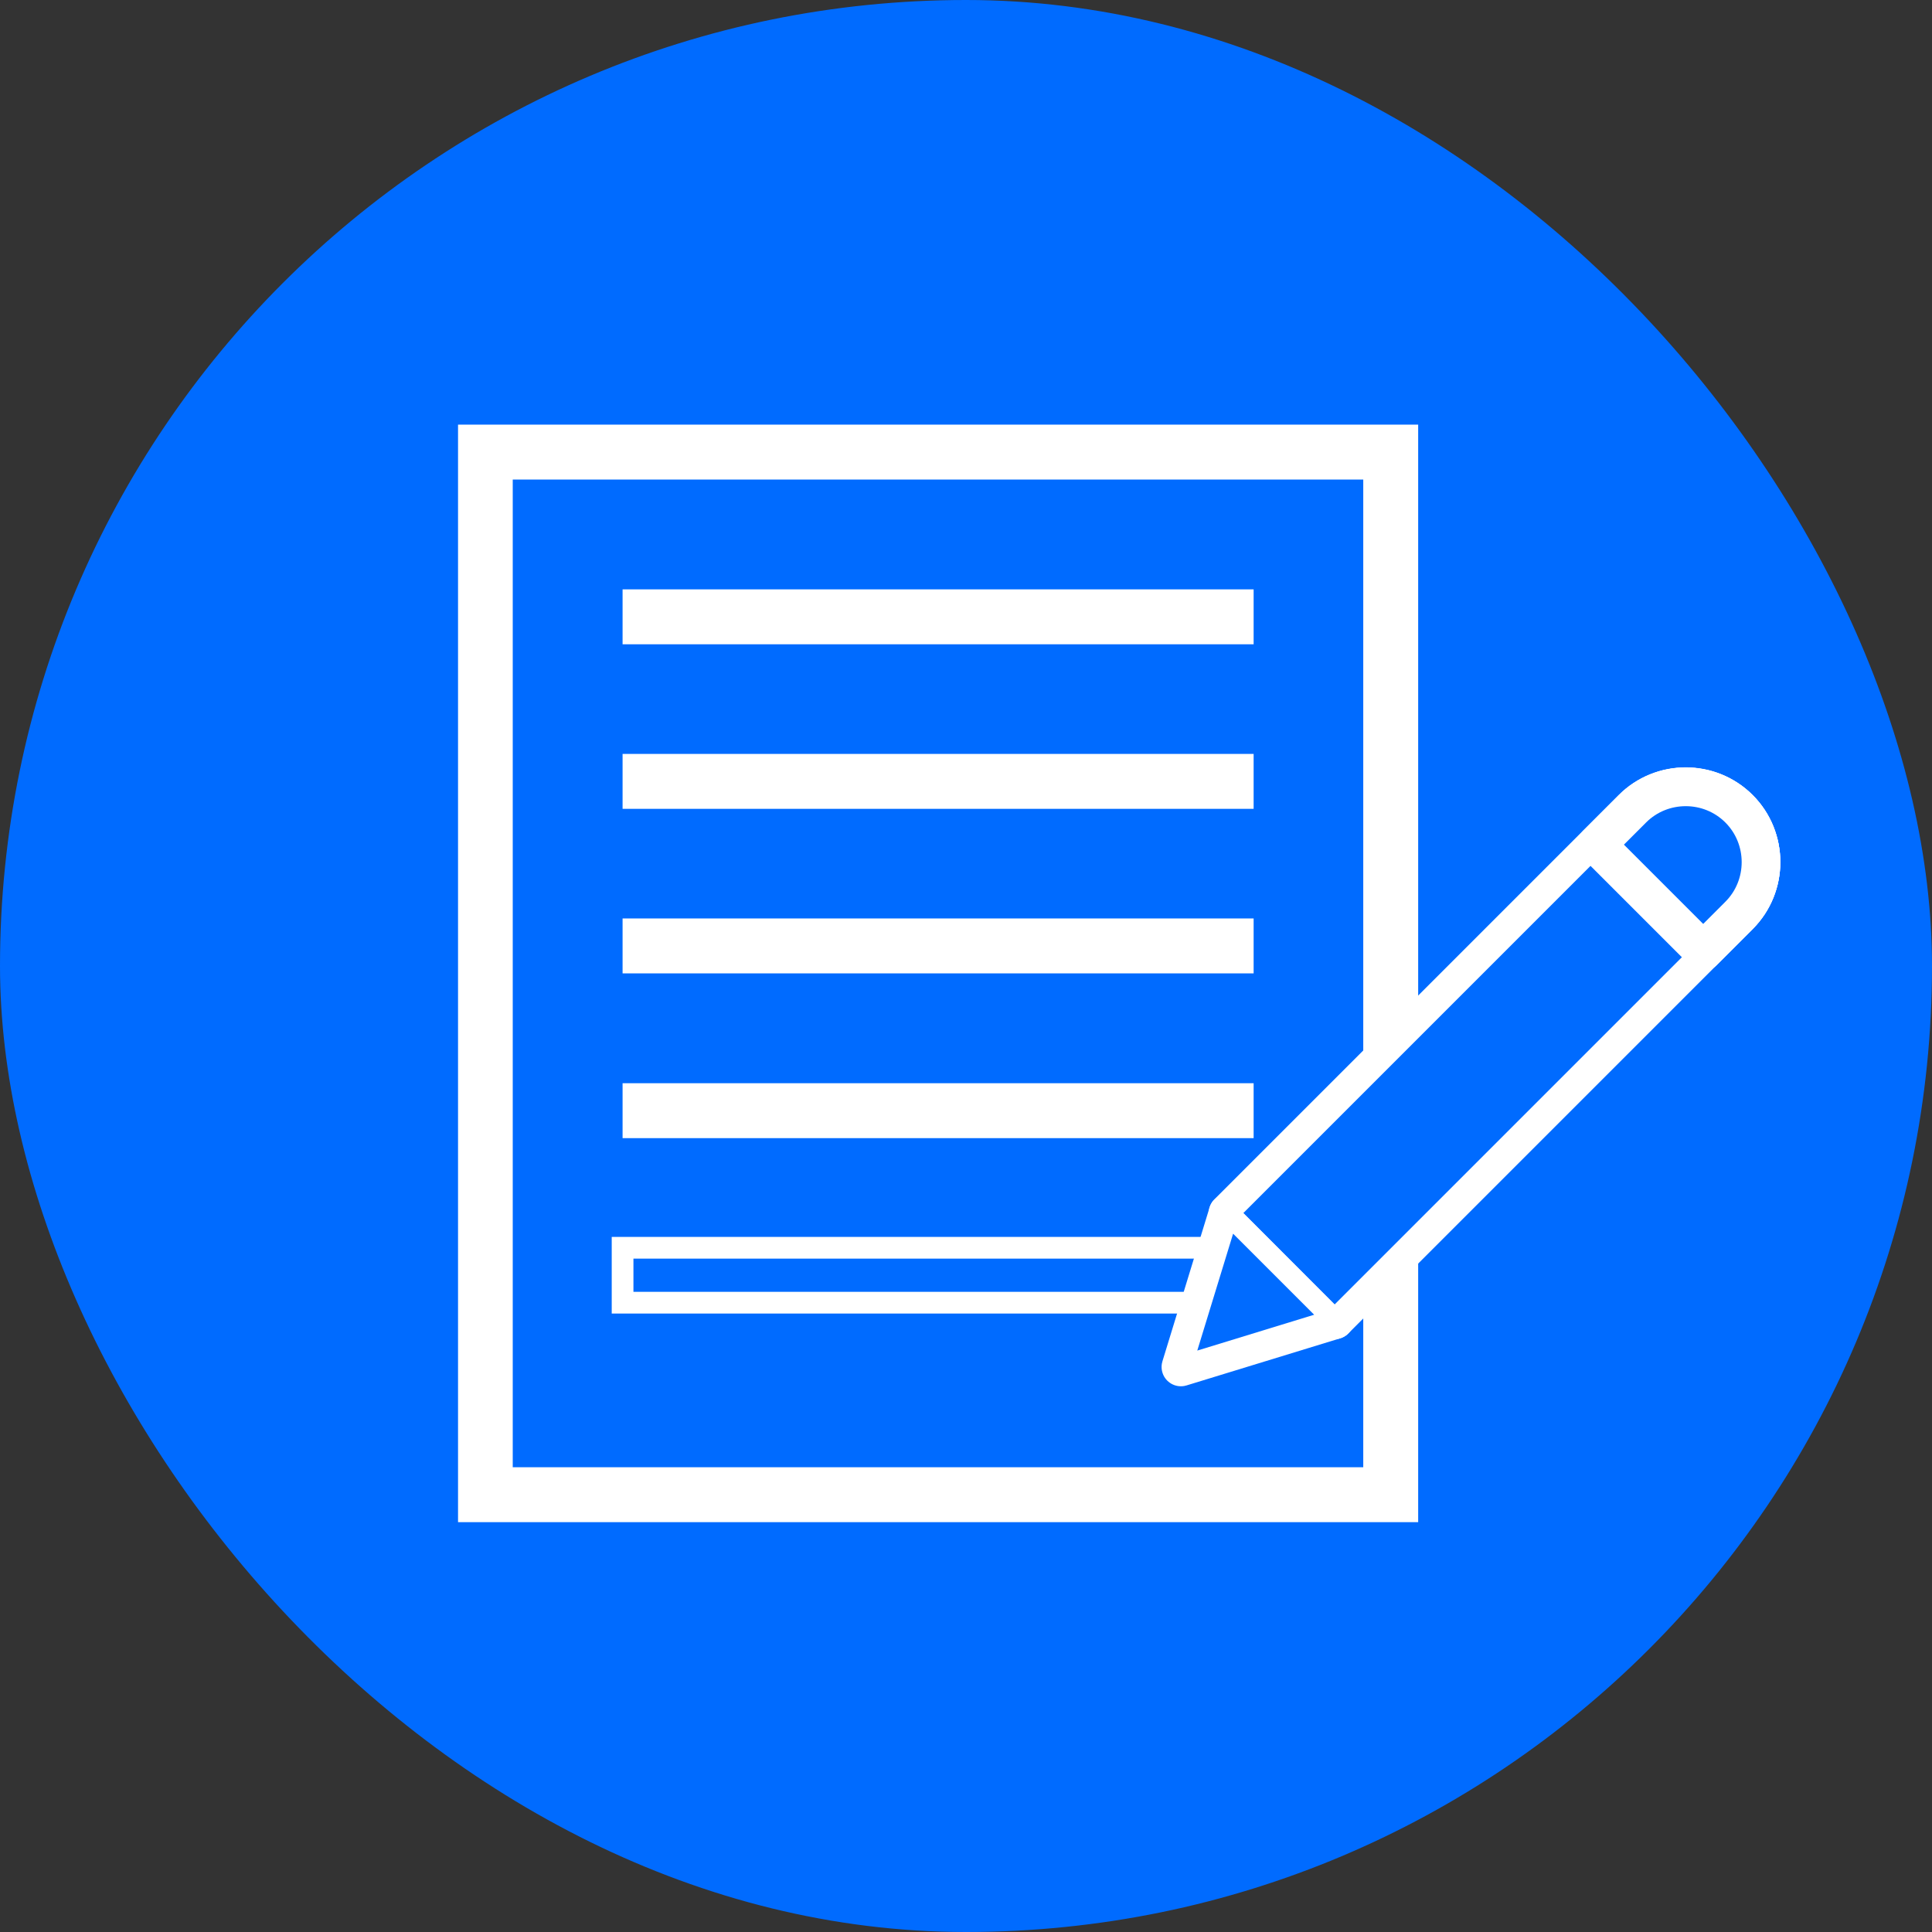 <svg xmlns="http://www.w3.org/2000/svg" viewBox="0 0 89 89">
    <rect x="0" y="0" width="89" height="89" fill="#333333" stroke="none"/>
    <rect x="0" y="0" width="89" height="89" rx="44.5" ry="44.5" style="fill: #006bff;"/>
    <rect x="28.68" y="27.15" width="29.07" height="2.53" style="fill: #fff;"/>
    <rect x="28.68" y="34.73" width="29.07" height="2.53" style="fill: #fff;"/>
    <rect x="28.68" y="42.31" width="29.07" height="2.53" style="fill: #fff;"/>
    <rect x="28.68" y="49.9" width="29.07" height="2.53" style="fill: #fff;"/>
    <rect x="28.68" y="57.48" width="29.07" height="2.53" style="fill: #006bff; stroke: #fff; stroke-miterlimit: 10;"/>
    <path d="M65.33,70.12H21.1V19.56h44.23v50.55ZM23.62,67.59h39.18V22.09H23.62v45.5Z" style="fill: #fff;"/>
    <path d="M80.11,42.17l-13.44,13.44-5.19,5.19-4.91-4.92,10.1-10.1,8.53-8.53c1.35-1.35,3.56-1.35,4.91,0,1.35,1.35,1.35,3.56,0,4.91Z" style="fill: none; stroke: #fff; stroke-linecap: round; stroke-linejoin: round; stroke-width: 1.78px;"/>
    <path d="M78.46,43.82l1.65-1.65c1.35-1.35,1.35-3.56,0-4.91-1.35-1.35-3.56-1.35-4.91,0l-1.65,1.65,4.91,4.91Z" style="fill: none; stroke: #fff; stroke-linecap: round; stroke-linejoin: round; stroke-width: 1.78px;"/>
    <polygon points="56.57 55.89 61.48 60.8 54.4 62.97 56.57 55.89" style="fill: none; stroke: #fff; stroke-linecap: round; stroke-linejoin: round; stroke-width: 1.78px;"/>
    <path d="M80.11,42.17l-13.44,13.44-5.19,5.19-4.91-4.92,10.1-10.1,8.53-8.53c1.35-1.35,3.56-1.35,4.91,0,1.35,1.35,1.35,3.56,0,4.91Z" style="fill: #006bff; stroke: #fff; stroke-miterlimit: 10;"/>
    <path d="M78.46,43.82l1.65-1.65c1.35-1.35,1.35-3.56,0-4.91-1.35-1.35-3.56-1.35-4.91,0l-1.65,1.65,4.91,4.91Z" style="fill: none; stroke: #fff; stroke-linecap: round; stroke-linejoin: round; stroke-width: 1.78px;"/>
    <polygon points="56.57 55.89 61.48 60.8 54.4 62.97 56.57 55.89" style="fill: #006bff; stroke: #fff; stroke-linecap: round; stroke-linejoin: round;"/>
</svg>
